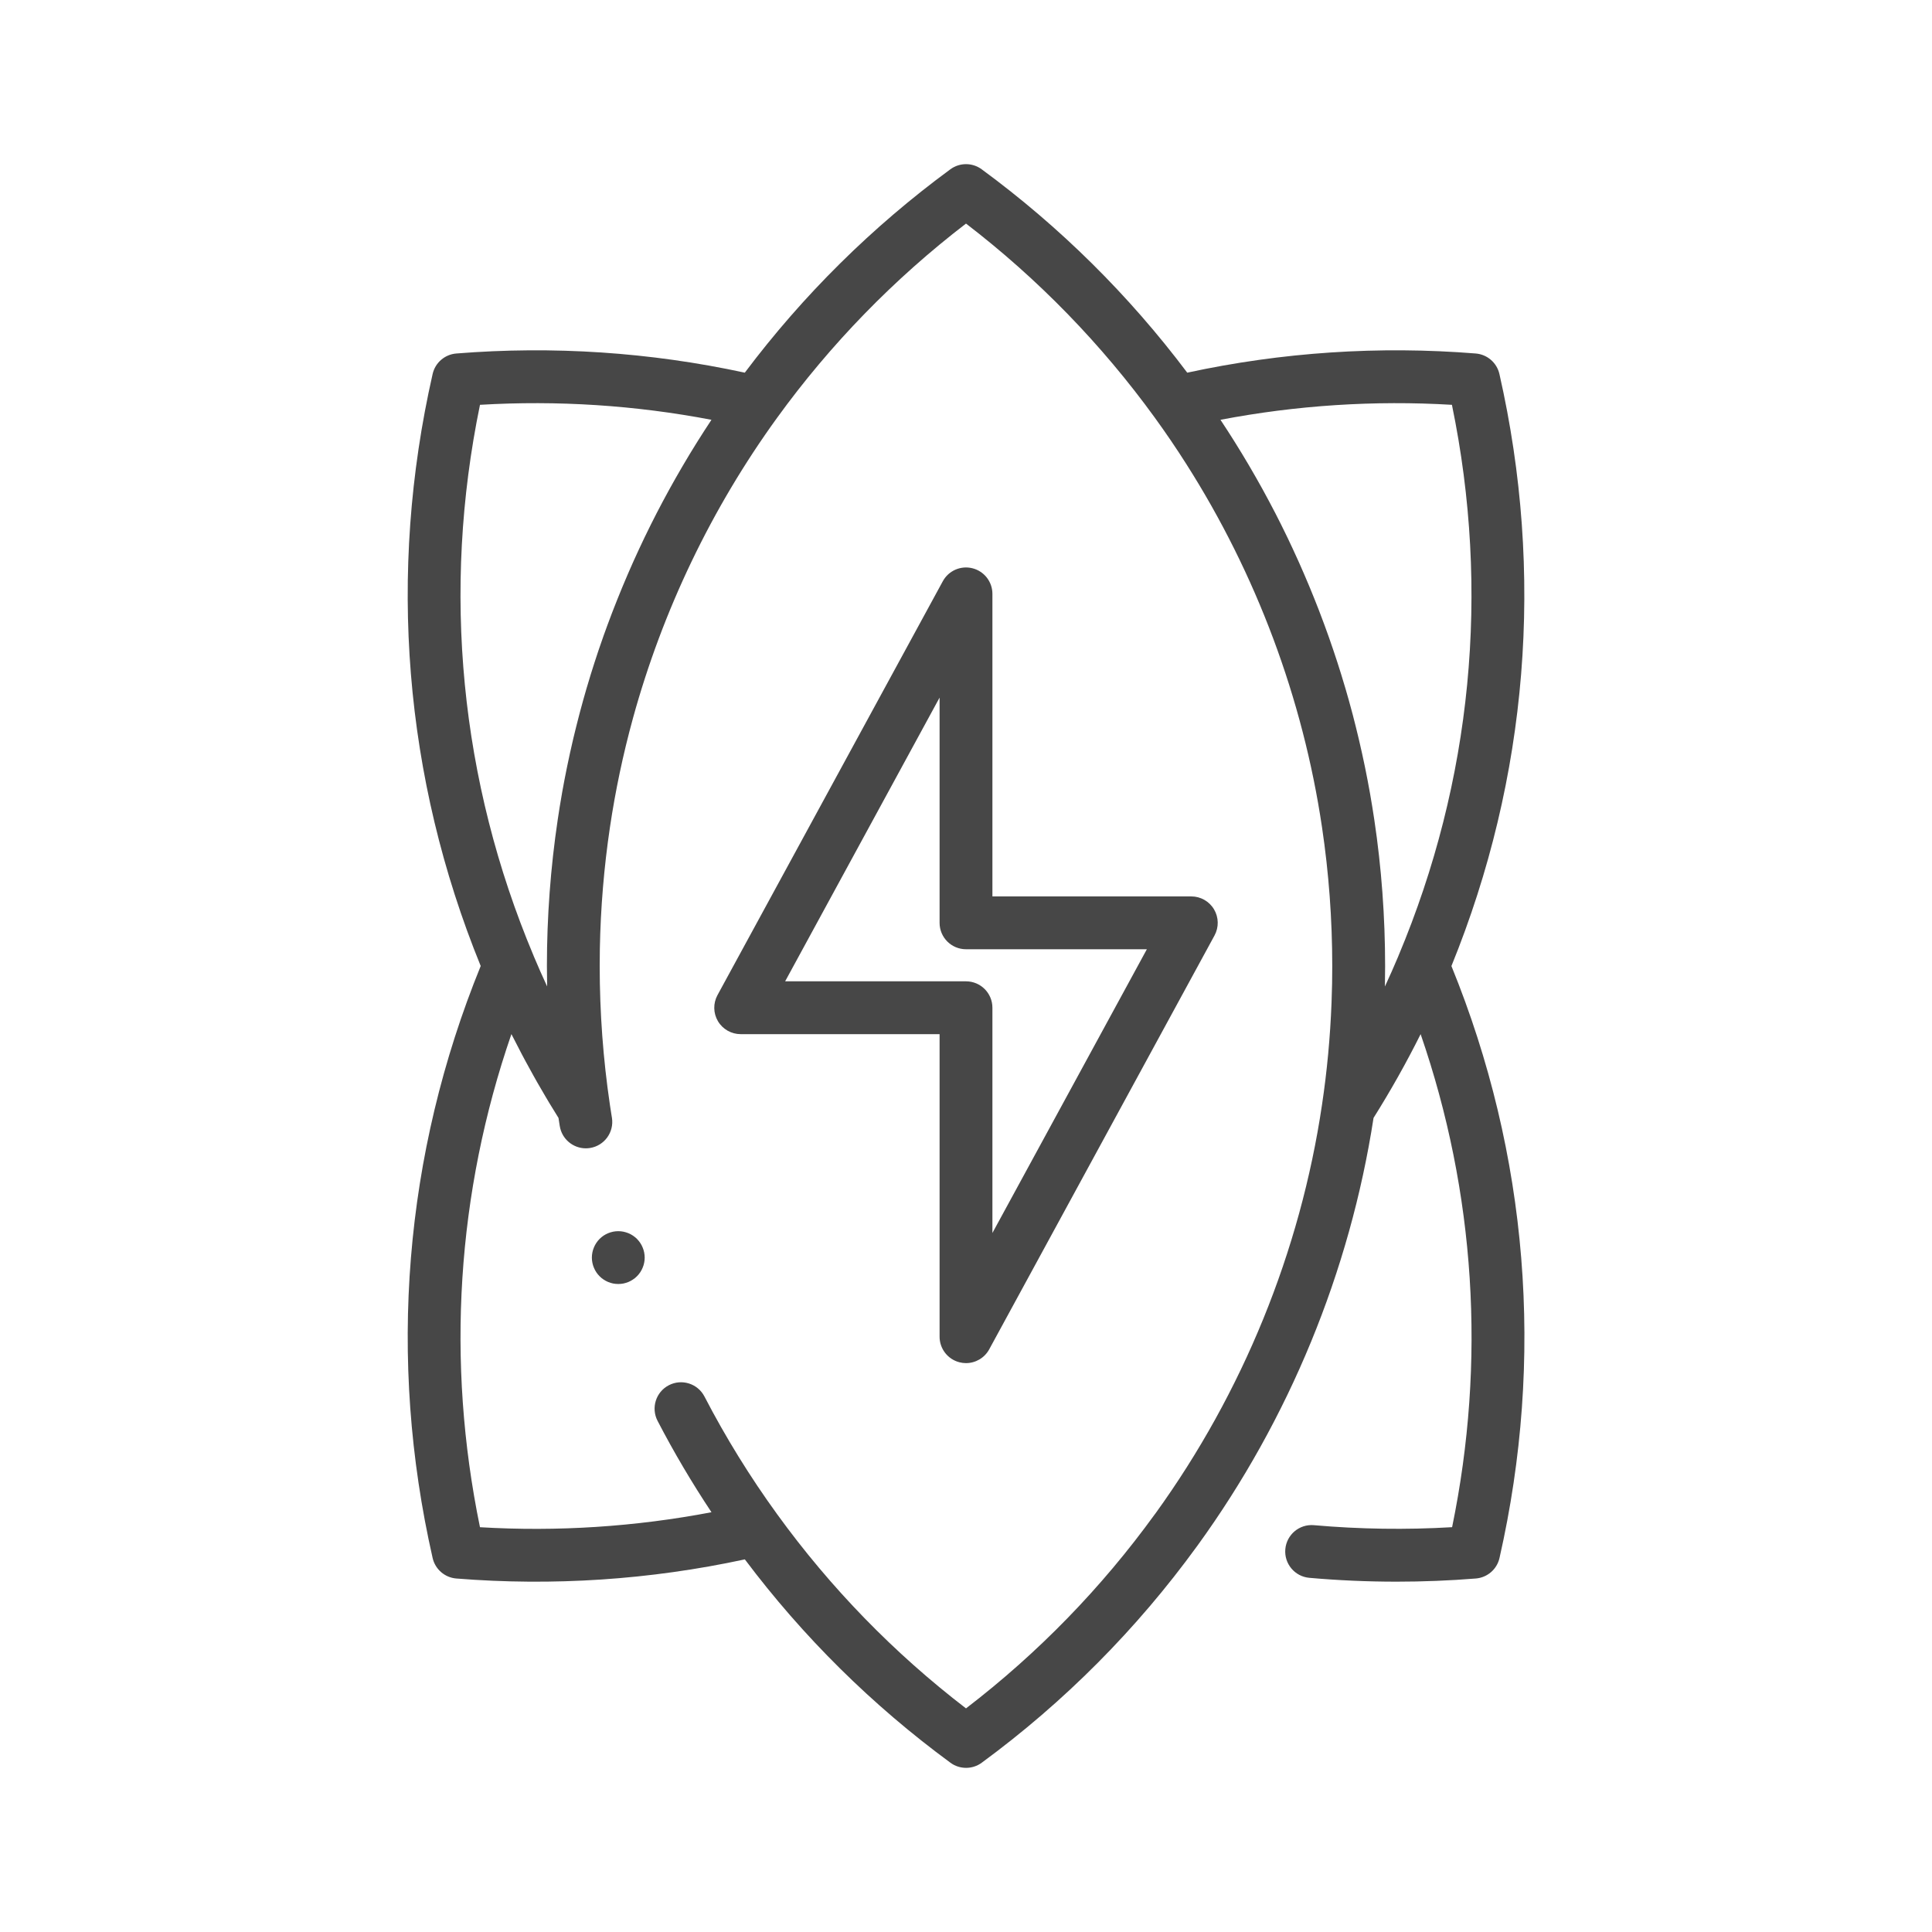 <?xml version="1.0" ?>
<!-- Скачано с сайта svg4.ru / Downloaded from svg4.ru -->
<svg width="800px" height="800px" viewBox="0 0 512 512" version="1.1" xml:space="preserve" xmlns="http://www.w3.org/2000/svg" xmlns:xlink="http://www.w3.org/1999/xlink">
<style type="text/css">
	.st0{display:none;}
	.st1{fill:#474747;}
</style>
<g class="st0" id="Layer_1"/>
<g id="Layer_2">
<g>
<path class="st1" d="M315.71,237.56H263v-80.18c0-3.2-2.17-5.99-5.27-6.78c-3.1-0.79-6.35,0.62-7.88,3.44l-59.71,109.68    c-1.18,2.17-1.13,4.8,0.13,6.92c1.26,2.12,3.55,3.42,6.02,3.42H249v80.18c0,3.2,2.17,5.99,5.27,6.78    c0.58,0.15,1.16,0.22,1.73,0.22c2.52,0,4.9-1.36,6.15-3.65l59.71-109.68c1.18-2.17,1.13-4.8-0.13-6.92    C320.47,238.86,318.18,237.56,315.71,237.56z M263,326.75v-59.69c0-3.87-3.13-7-7-7h-47.93L249,184.87v59.69c0,3.87,3.13,7,7,7    h47.93L263,326.75z"/>
<path class="st1" d="M170.31,330.6c-0.17-0.43-0.39-0.83-0.64-1.21c-0.26-0.39-0.55-0.74-0.87-1.07    c-0.32-0.32-0.68-0.61-1.07-0.87c-0.37-0.25-0.78-0.47-1.2-0.64c-0.43-0.17-0.87-0.31-1.31-0.4c-0.91-0.18-1.84-0.18-2.74,0    c-0.45,0.09-0.89,0.23-1.31,0.4s-0.83,0.39-1.21,0.64c-0.38,0.26-0.74,0.55-1.06,0.87c-0.32,0.33-0.62,0.68-0.87,1.07    c-0.25,0.38-0.47,0.78-0.64,1.21c-0.18,0.42-0.31,0.86-0.4,1.3c-0.09,0.46-0.14,0.92-0.14,1.37c0,0.46,0.05,0.92,0.14,1.37    c0.09,0.45,0.22,0.89,0.4,1.31c0.17,0.42,0.39,0.83,0.64,1.21s0.55,0.74,0.87,1.06c0.32,0.33,0.68,0.62,1.06,0.87    c0.38,0.26,0.79,0.47,1.21,0.65c0.42,0.17,0.86,0.31,1.31,0.4s0.91,0.13,1.37,0.13s0.92-0.04,1.37-0.13    c0.44-0.09,0.88-0.23,1.31-0.4c0.42-0.18,0.83-0.39,1.2-0.65c0.39-0.25,0.75-0.54,1.07-0.87c0.32-0.32,0.61-0.68,0.87-1.06    c0.25-0.38,0.47-0.79,0.64-1.21c0.18-0.42,0.31-0.86,0.4-1.31s0.14-0.91,0.14-1.37c0-0.45-0.05-0.91-0.14-1.37    C170.62,331.46,170.49,331.02,170.31,330.6z"/>
<path class="st1" d="M397.36,99.11c-0.68-2.98-3.22-5.18-6.27-5.43c-25.65-2.06-51.35-0.35-76.46,5.08    c-15.45-20.55-33.75-38.67-54.48-53.9c-2.47-1.81-5.82-1.81-8.29,0c-20.73,15.23-39.04,33.35-54.48,53.9    c-25.12-5.43-50.81-7.14-76.46-5.08c-3.05,0.25-5.59,2.44-6.27,5.43c-12,52.83-7.59,107.01,12.74,156.89    c-20.32,49.88-24.74,104.06-12.74,156.89c0.68,2.98,3.22,5.18,6.27,5.43c25.64,2.06,51.34,0.35,76.47-5.07    c15.42,20.53,33.73,38.65,54.48,53.89c1.23,0.91,2.69,1.36,4.15,1.36s2.91-0.45,4.15-1.36c21.9-16.09,41.08-35.39,57.03-57.35    c0.07-0.09,0.14-0.17,0.2-0.27c24.23-33.44,40.33-72.58,46.6-113.26c4.51-7.18,8.69-14.6,12.48-22.2    c14.49,41.99,17.38,86.74,8.34,130.66c-12.18,0.72-24.47,0.54-36.61-0.53c-3.87-0.34-7.25,2.51-7.59,6.36    c-0.34,3.85,2.51,7.25,6.36,7.59c7.67,0.68,15.4,1.02,23.12,1.02c7.02,0,14.04-0.28,21.01-0.84c3.05-0.25,5.59-2.44,6.27-5.43    c12-52.83,7.59-107-12.74-156.88C404.94,206.13,409.36,151.95,397.36,99.11z M127.2,107.28c20.56-1.22,41.13,0.11,61.34,3.97    c-0.07,0.1-0.13,0.2-0.19,0.3c-1.14,1.73-2.27,3.47-3.37,5.23c-0.19,0.31-0.39,0.62-0.58,0.93c-1.09,1.75-2.16,3.51-3.2,5.29    c-0.18,0.3-0.36,0.61-0.54,0.92c-1.06,1.81-2.09,3.62-3.1,5.45c-0.13,0.24-0.26,0.48-0.4,0.73c-1.05,1.91-2.08,3.84-3.08,5.78    c-0.04,0.08-0.08,0.16-0.12,0.23c-1,1.94-1.97,3.89-2.92,5.86c-0.08,0.18-0.17,0.35-0.26,0.53c-0.92,1.92-1.82,3.86-2.7,5.8    c-0.13,0.29-0.26,0.58-0.39,0.87c-0.85,1.9-1.67,3.8-2.47,5.72c-0.14,0.33-0.27,0.65-0.41,0.98c-0.79,1.91-1.56,3.84-2.31,5.77    c-0.12,0.31-0.24,0.62-0.36,0.93c-0.75,1.97-1.49,3.96-2.2,5.95c-0.08,0.22-0.16,0.45-0.23,0.67c-0.74,2.09-1.45,4.19-2.13,6.3    c-0.01,0.02-0.01,0.04-0.02,0.06c-0.69,2.12-1.34,4.25-1.97,6.39c-0.06,0.19-0.11,0.37-0.17,0.56c-0.6,2.05-1.17,4.12-1.72,6.18    c-0.08,0.29-0.16,0.59-0.23,0.88c-0.53,2.02-1.03,4.05-1.52,6.08c-0.08,0.33-0.16,0.66-0.23,1c-0.47,2.03-0.92,4.06-1.34,6.1    c-0.06,0.31-0.13,0.62-0.19,0.92c-0.42,2.08-0.83,4.17-1.2,6.26c-0.04,0.22-0.07,0.44-0.11,0.66c-0.38,2.2-0.75,4.4-1.07,6.61    c-1.9,12.74-2.87,25.8-2.87,38.81c0,1.8,0.02,3.61,0.06,5.42c-0.62-1.33-1.22-2.67-1.82-4.01c-0.17-0.37-0.32-0.75-0.48-1.12    c-0.42-0.96-0.83-1.91-1.24-2.87c-0.02-0.05-0.04-0.09-0.05-0.14C121.92,206.96,117.04,156.59,127.2,107.28z M306.23,401.05    c-0.07,0.09-0.13,0.17-0.2,0.26c-14.12,19.5-30.93,36.78-50.03,51.43c-19.1-14.65-35.91-31.94-50.03-51.43c0,0,0,0,0,0    c0,0,0,0,0,0c-7.19-9.91-13.68-20.41-19.28-31.22c-1.78-3.43-6.01-4.77-9.44-2.99c-3.43,1.78-4.77,6-2.99,9.44    c4.3,8.28,9.09,16.39,14.29,24.22c-20.22,3.85-40.79,5.19-61.35,3.97c-9.04-43.92-6.16-88.68,8.33-130.68    c0.16,0.33,0.34,0.65,0.51,0.98c0.74,1.46,1.48,2.91,2.25,4.36c0.33,0.63,0.67,1.25,1,1.87c0.66,1.23,1.33,2.45,2.01,3.66    c0.36,0.65,0.73,1.3,1.09,1.94c0.71,1.24,1.43,2.48,2.16,3.71c0.33,0.56,0.66,1.13,1,1.69c0.81,1.34,1.63,2.67,2.46,4    c0.1,0.67,0.2,1.34,0.31,2.01l0.03,0.16c0.55,3.44,3.53,5.89,6.9,5.89c0.37,0,0.74-0.03,1.12-0.09c3.82-0.61,6.41-4.2,5.8-8.02    l-0.03-0.16c-0.17-1.09-0.35-2.18-0.51-3.27c0-0.01,0-0.01,0-0.02c0,0,0-0.01,0-0.01c-1.79-12.08-2.7-24.44-2.7-36.74    c0-1.54,0.01-3.08,0.04-4.62c0.2-10.79,1.1-21.57,2.67-32.13c1.45-9.75,3.49-19.41,6.1-28.91c7.84-28.51,20.81-55.63,38.21-79.64    C220.1,91.18,236.92,73.9,256,59.25c19.08,14.64,35.9,31.93,50.04,51.44c2.9,4,5.68,8.09,8.33,12.26    c18.56,29.16,30.92,62.17,35.98,96.3c1.8,12.06,2.71,24.42,2.71,36.75c0,1.54-0.01,3.08-0.04,4.62c-0.03,1.72-0.08,3.43-0.15,5.15    c-0.35,9.07-1.19,18.11-2.52,26.98C344.59,331.64,329.33,369.08,306.23,401.05z M370.61,253.29c-0.03,0.07-0.06,0.14-0.08,0.21    c-1.12,2.66-2.29,5.3-3.51,7.93c0-0.09,0-0.18,0-0.26c0.03-1.72,0.05-3.44,0.05-5.16c0-13.01-0.96-26.07-2.87-38.81    c-0.33-2.2-0.69-4.4-1.07-6.59c-0.04-0.23-0.08-0.46-0.12-0.68c-0.37-2.08-0.77-4.16-1.19-6.23c-0.07-0.32-0.13-0.65-0.2-0.97    c-0.42-2.03-0.87-4.05-1.34-6.07c-0.08-0.35-0.16-0.69-0.24-1.04c-0.48-2.02-0.98-4.03-1.5-6.03c-0.08-0.31-0.17-0.63-0.25-0.94    c-0.55-2.05-1.11-4.1-1.71-6.13c-0.06-0.21-0.12-0.41-0.19-0.62c-0.62-2.11-1.27-4.22-1.95-6.32c-0.01-0.04-0.02-0.08-0.04-0.12    c-0.68-2.1-1.39-4.19-2.12-6.27c-0.08-0.24-0.16-0.47-0.25-0.71c-0.7-1.98-1.44-3.96-2.19-5.93c-0.12-0.32-0.24-0.63-0.36-0.95    c-0.75-1.93-1.52-3.85-2.31-5.76c-0.14-0.33-0.27-0.66-0.41-0.98c-0.8-1.92-1.63-3.82-2.47-5.72c-0.13-0.29-0.26-0.57-0.39-0.86    c-0.88-1.95-1.78-3.89-2.7-5.81c-0.08-0.17-0.17-0.34-0.25-0.51c-0.95-1.97-1.93-3.94-2.93-5.88c-0.04-0.07-0.07-0.14-0.11-0.21    c-1.01-1.95-2.04-3.88-3.09-5.8c-0.13-0.23-0.25-0.46-0.38-0.69c-1.02-1.84-2.06-3.67-3.12-5.48c-0.17-0.3-0.34-0.59-0.52-0.89    c-1.05-1.78-2.12-3.55-3.22-5.31c-0.19-0.3-0.38-0.6-0.56-0.9c-1.11-1.76-2.23-3.52-3.39-5.26c-0.06-0.1-0.12-0.2-0.19-0.29    c20.21-3.86,40.78-5.19,61.34-3.97C394.96,156.59,390.08,206.96,370.61,253.29z"/>
</g>
</g>
</svg>